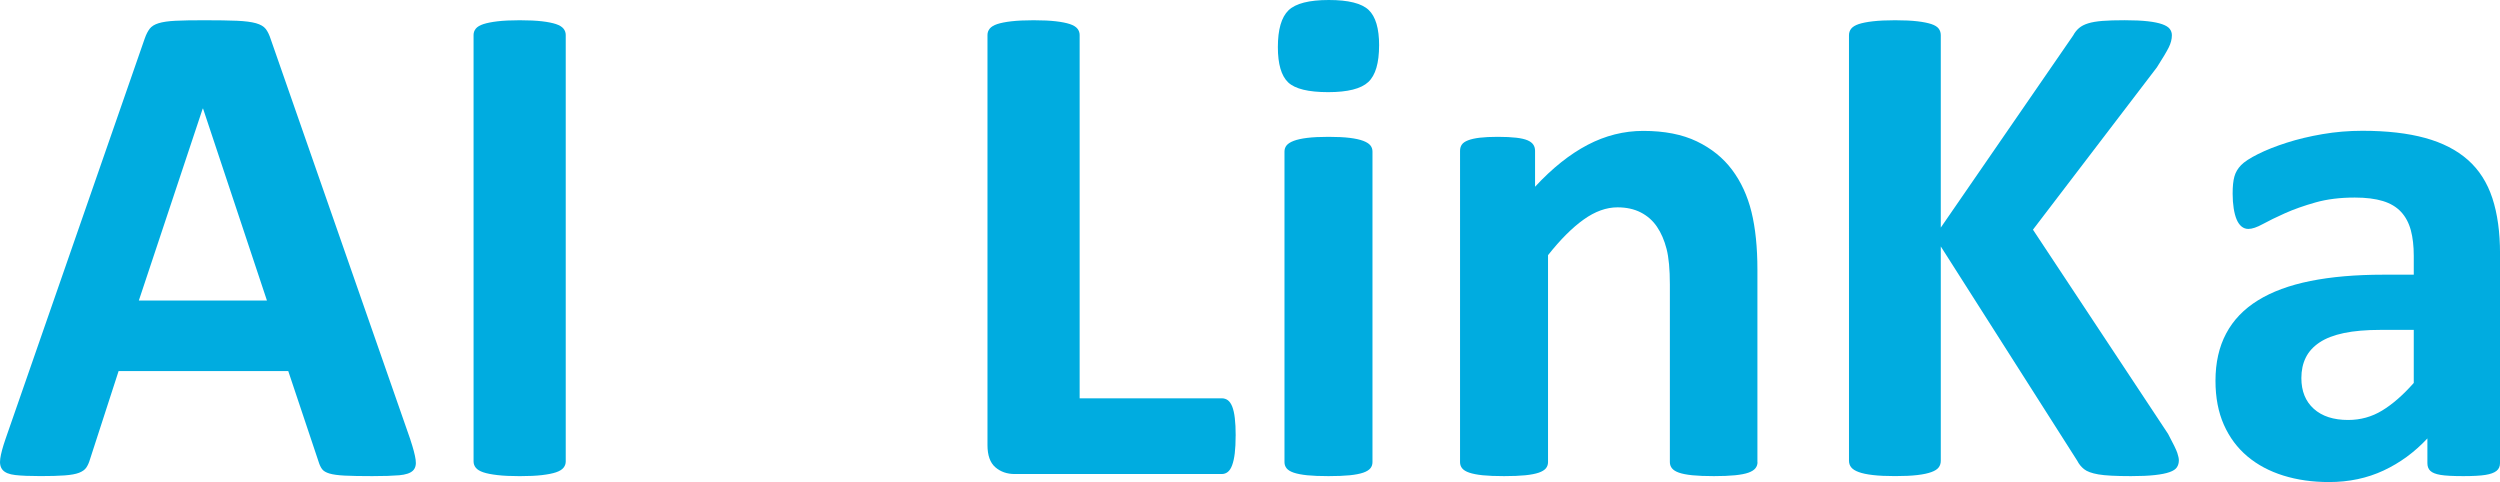 <?xml version="1.0" encoding="UTF-8"?><svg id="_レイヤー_2" xmlns="http://www.w3.org/2000/svg" viewBox="0 0 102.716 19.807"><defs><style>.cls-1{fill:#00ace0;}</style></defs><g id="_レイヤー_1-2"><path class="cls-1" d="M16.862,18.071c.115.344.187.616.215.817.029.201-.009.352-.115.452-.105.101-.292.162-.559.187-.268.023-.636.035-1.104.035-.488,0-.868-.007-1.14-.021-.272-.014-.48-.043-.624-.086-.143-.043-.244-.103-.301-.179-.057-.077-.105-.177-.143-.302l-1.248-3.729h-6.97l-1.176,3.628c-.039.135-.089.247-.151.338s-.163.162-.301.215-.334.088-.588.107-.586.028-.997.028c-.44,0-.784-.014-1.033-.043-.249-.028-.421-.098-.517-.208-.096-.109-.129-.265-.1-.466.028-.201.1-.469.215-.803L5.948,1.578c.058-.163.124-.294.201-.395s.198-.177.366-.229.399-.086.696-.101.688-.021,1.176-.021c.564,0,1.014.007,1.348.021.335.015.595.048.782.101s.32.131.402.236c.081.105.15.249.208.431l5.737,16.45ZM8.343,4.461h-.014l-2.625,7.888h5.264l-2.625-7.888Z"/><path class="cls-1" d="M23.244,18.961c0,.096-.031.182-.093.258-.062.076-.165.139-.308.187-.144.048-.335.086-.574.114-.239.029-.545.043-.918.043-.364,0-.667-.014-.911-.043-.244-.028-.438-.066-.581-.114s-.246-.11-.309-.187c-.062-.076-.093-.162-.093-.258V1.435c0-.096.031-.182.093-.259.062-.076.167-.138.316-.187.148-.047.342-.086.581-.114.239-.028.54-.043.904-.043.373,0,.679.015.918.043.239.028.43.067.574.114.143.049.246.11.308.187.062.077.093.163.093.259v17.526Z"/><path class="cls-1" d="M50.768,17.899c0,.286-.012.528-.036.724-.023.196-.06.359-.107.488s-.107.222-.179.279c-.072.058-.156.086-.251.086h-8.505c-.316,0-.581-.093-.796-.279-.215-.187-.322-.49-.322-.911V1.435c0-.096.031-.182.093-.259.062-.076.165-.138.309-.187.144-.047.337-.086.581-.114.244-.028.547-.043.911-.043.373,0,.679.015.918.043.239.028.43.067.574.114.143.049.246.11.308.187.062.077.093.163.093.259v14.93h5.838c.095,0,.179.026.251.079.071.053.131.139.179.258.048.12.084.278.107.474.024.196.036.438.036.725Z"/><path class="cls-1" d="M56.662,1.864c0,.728-.148,1.229-.444,1.506-.297.277-.847.416-1.649.416-.812,0-1.36-.134-1.643-.401-.281-.268-.423-.75-.423-1.448,0-.727.146-1.231.438-1.514.292-.281.844-.423,1.656-.423.804,0,1.349.137,1.636.409.286.272.43.758.43,1.455ZM56.39,18.989c0,.096-.028.179-.086.251-.058.071-.155.132-.294.18s-.322.083-.552.107c-.229.023-.521.035-.875.035s-.646-.012-.875-.035c-.229-.024-.414-.06-.553-.107s-.236-.108-.294-.18c-.057-.072-.086-.155-.086-.251V6.225c0-.096.029-.18.086-.251.058-.071.155-.134.294-.187s.323-.093.553-.122c.229-.028.521-.043.875-.043s.646.015.875.043c.229.029.413.069.552.122s.236.115.294.187.086.155.086.251v12.765Z"/><path class="cls-1" d="M72.21,18.989c0,.096-.029.179-.087.251-.057.071-.152.132-.286.18s-.318.083-.553.107c-.234.023-.523.035-.867.035-.354,0-.648-.012-.882-.035-.234-.024-.419-.06-.553-.107s-.229-.108-.287-.18c-.057-.072-.086-.155-.086-.251v-7.3c0-.622-.045-1.109-.136-1.463-.091-.354-.223-.658-.395-.911s-.395-.449-.667-.588-.591-.208-.954-.208c-.459,0-.923.167-1.391.502-.469.335-.956.822-1.463,1.463v8.505c0,.096-.029.179-.086.251-.058.071-.156.132-.294.18-.14.048-.323.083-.553.107-.229.023-.521.035-.875.035s-.646-.012-.875-.035c-.229-.024-.413-.06-.552-.107s-.236-.108-.294-.18c-.058-.072-.086-.155-.086-.251V6.196c0-.096.023-.18.071-.251.048-.072.134-.132.259-.18.124-.048.284-.084.48-.107.195-.023.441-.036.738-.036.306,0,.56.013.76.036.201.023.356.06.467.107.109.048.188.107.236.18.048.071.071.155.071.251v1.477c.708-.765,1.428-1.338,2.159-1.721s1.493-.574,2.287-.574c.87,0,1.604.144,2.201.431s1.081.677,1.449,1.169.633,1.068.796,1.729c.162.659.244,1.453.244,2.381v7.902Z"/><path class="cls-1" d="M89.521,18.917c0,.105-.026.199-.079.28-.052.081-.152.148-.301.2-.148.053-.352.094-.609.122-.259.029-.583.043-.976.043-.621,0-1.068-.023-1.341-.071s-.469-.119-.588-.215c-.12-.096-.213-.211-.28-.345l-5.607-8.806v8.806c0,.105-.028.196-.086.272-.058.077-.158.142-.301.193-.144.053-.335.094-.574.122-.239.029-.545.043-.918.043-.363,0-.667-.014-.91-.043-.244-.028-.438-.069-.581-.122-.144-.052-.246-.116-.309-.193-.062-.076-.093-.167-.093-.272V1.448c0-.104.03-.195.093-.272.062-.076.165-.138.309-.187.144-.047.337-.086.581-.114.243-.028.547-.043.91-.043.373,0,.679.015.918.043s.431.067.574.114c.143.049.243.11.301.187.058.077.086.168.086.272v7.903l5.436-7.889c.067-.124.148-.227.244-.309.096-.081.22-.146.373-.193.152-.048.349-.081.588-.101.239-.019.545-.028.918-.028.382,0,.697.015.946.043s.447.069.596.122c.147.053.251.117.308.193.058.077.086.163.086.258,0,.163-.043.33-.129.502-.086.173-.248.445-.487.818l-5.092,6.669,5.551,8.39c.21.393.337.653.38.782s.064.231.064.308Z"/><path class="cls-1" d="M102.716,19.032c0,.134-.048.239-.144.315-.096.077-.246.132-.452.165-.205.033-.509.05-.91.05-.431,0-.744-.017-.939-.05-.196-.033-.335-.088-.416-.165-.081-.076-.122-.182-.122-.315v-1.019c-.525.564-1.126,1.004-1.8,1.319s-1.422.474-2.244.474c-.68,0-1.304-.089-1.872-.266-.569-.177-1.062-.439-1.478-.788-.416-.35-.738-.782-.968-1.299-.229-.516-.345-1.118-.345-1.807,0-.746.146-1.394.438-1.943.292-.55.727-1.004,1.306-1.362.578-.358,1.298-.624,2.158-.796.86-.173,1.859-.259,2.998-.259h1.247v-.774c0-.401-.04-.753-.121-1.054-.082-.302-.216-.553-.402-.753-.187-.201-.435-.35-.745-.445-.312-.095-.696-.143-1.155-.143-.602,0-1.14.066-1.613.2s-.892.282-1.255.444c-.363.163-.667.312-.911.445-.243.134-.441.2-.595.2-.105,0-.198-.033-.279-.1-.082-.067-.148-.163-.201-.287s-.093-.277-.122-.459c-.028-.182-.043-.383-.043-.603,0-.296.023-.53.072-.703.047-.172.138-.327.272-.466.134-.139.367-.291.702-.459.335-.167.727-.322,1.177-.466.449-.144.938-.261,1.47-.352.53-.091,1.078-.137,1.642-.137,1.005,0,1.862.099,2.575.295.712.195,1.298.497,1.757.903s.793.93,1.004,1.57c.21.641.315,1.4.315,2.28v8.605ZM99.173,13.554h-1.377c-.583,0-1.08.043-1.491.129s-.746.215-1.004.387c-.258.173-.447.381-.566.624-.12.244-.18.523-.18.839,0,.536.17.957.51,1.263.339.306.81.459,1.412.459.507,0,.973-.129,1.398-.388.426-.258.858-.636,1.298-1.133v-2.18Z"/></g></svg>